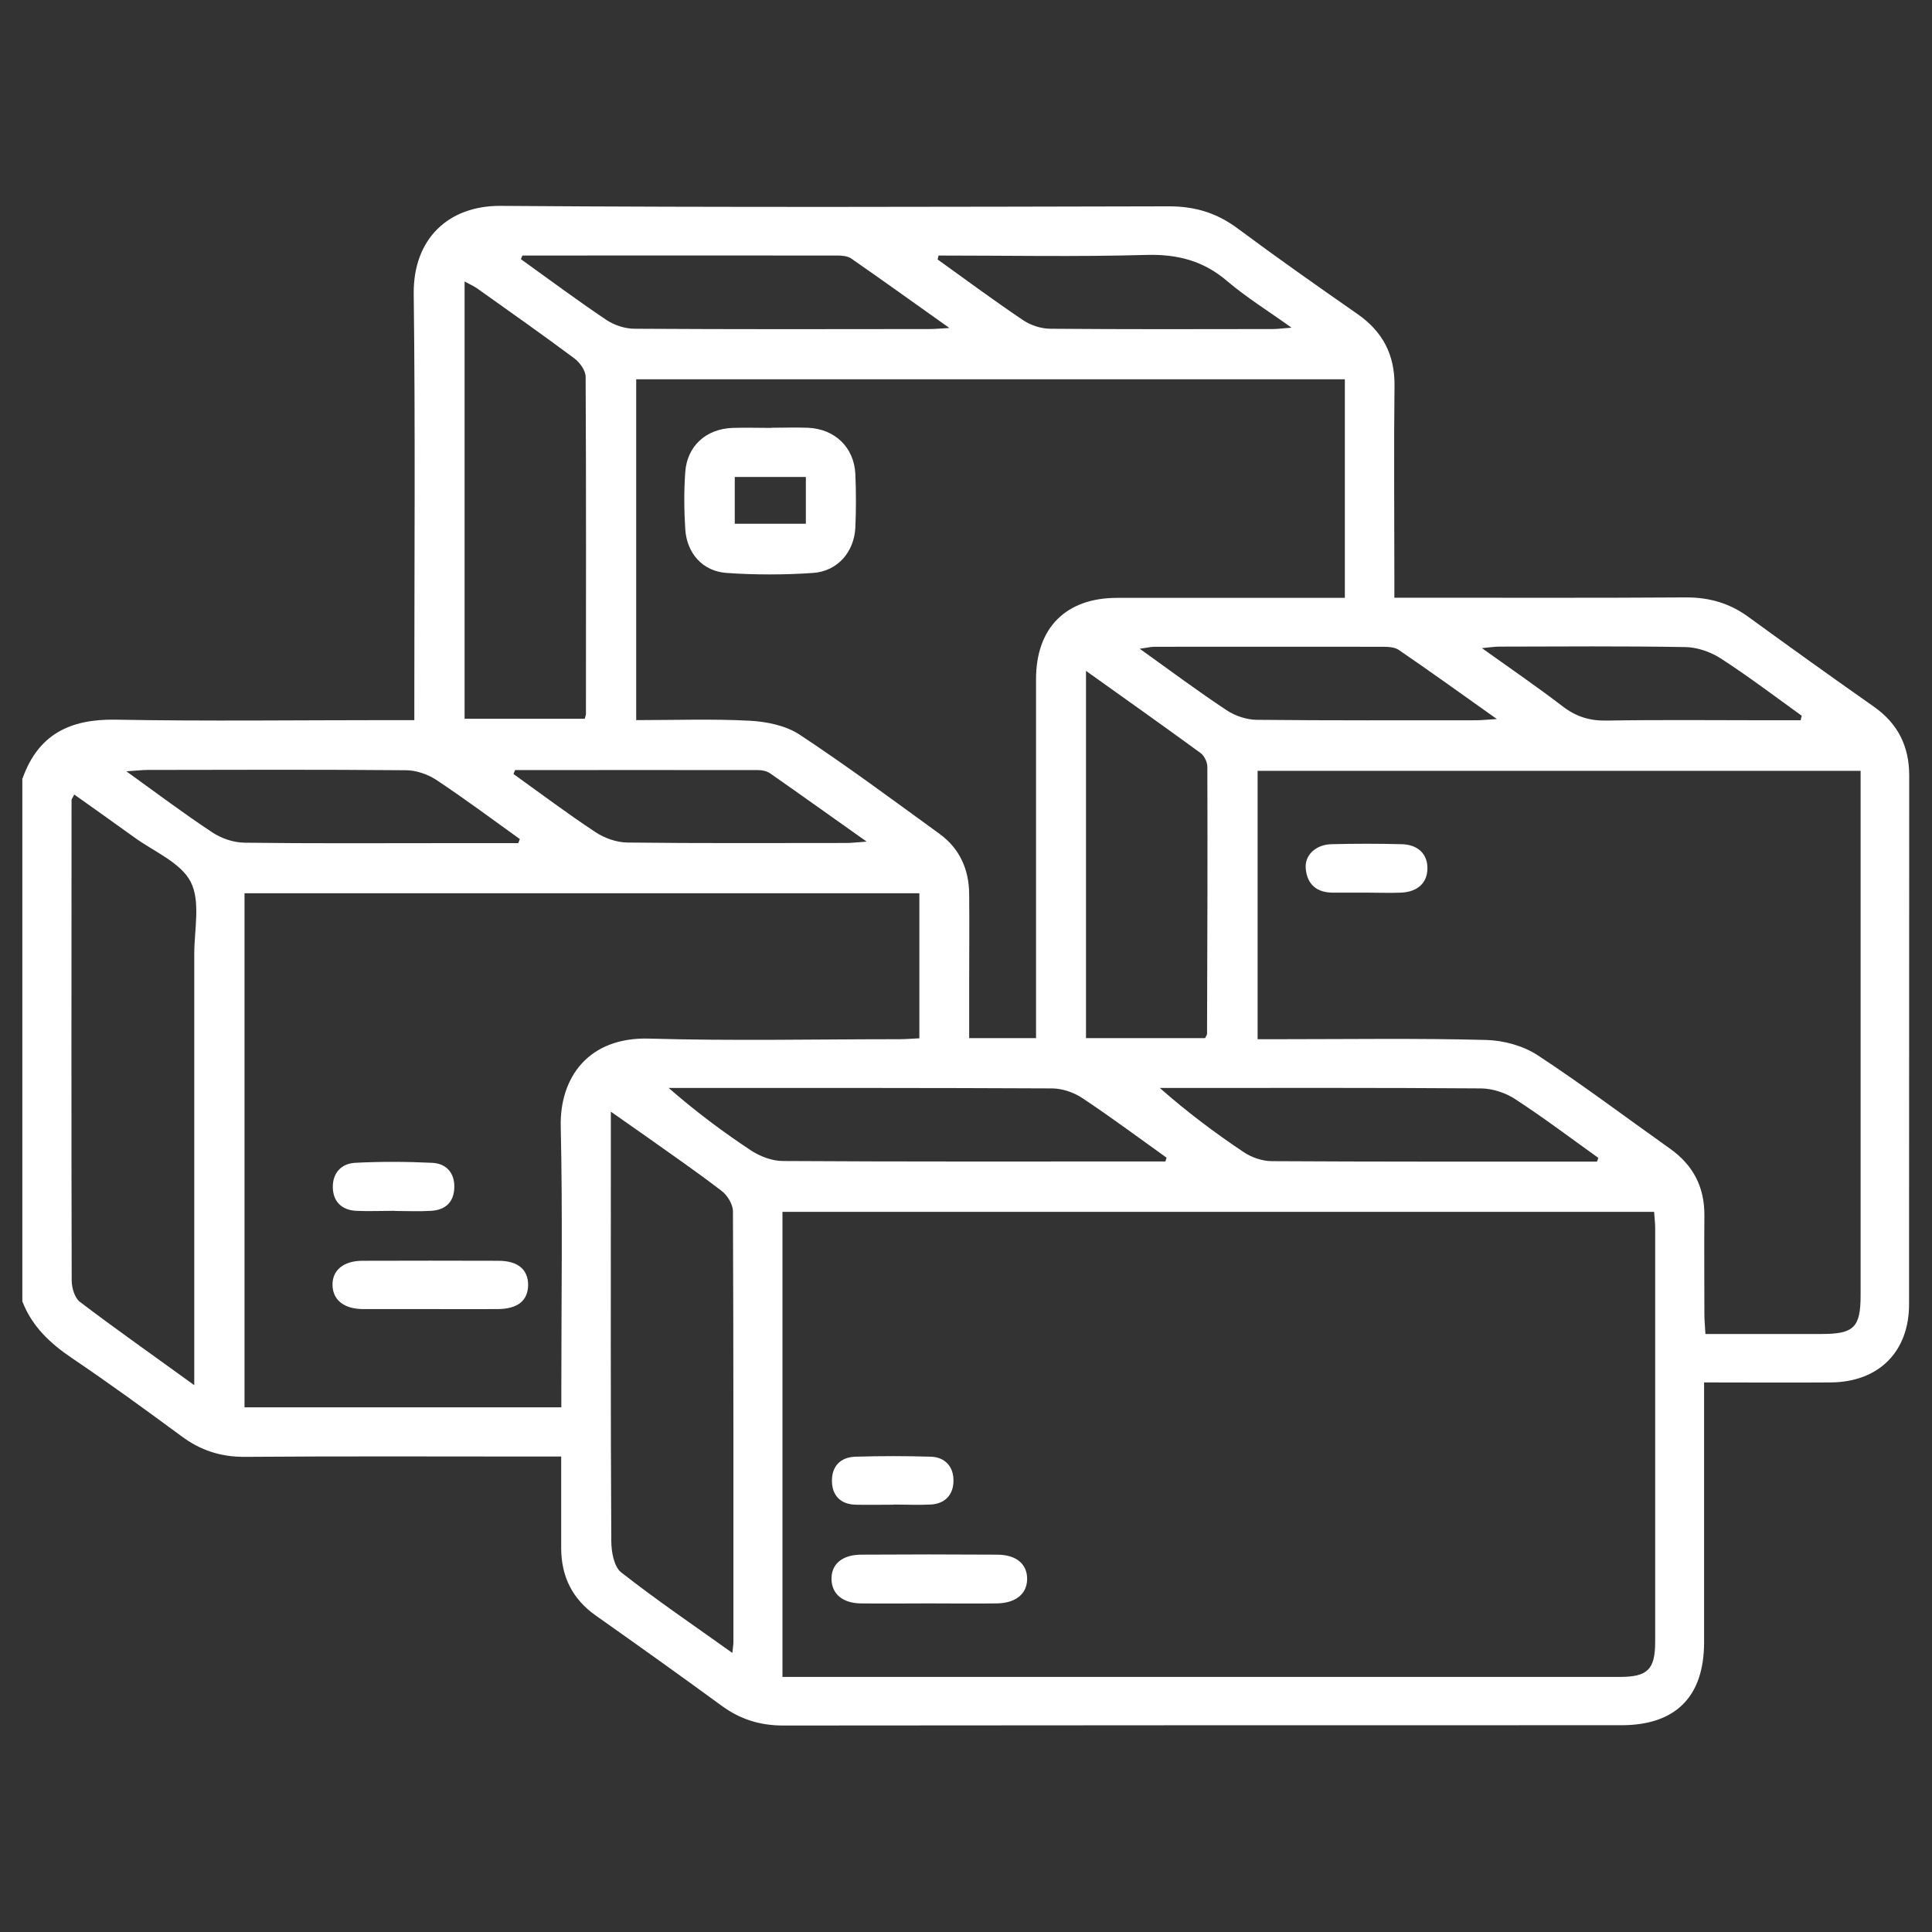 <?xml version="1.0" encoding="UTF-8"?>
<svg id="Capa_1" data-name="Capa 1" xmlns="http://www.w3.org/2000/svg" viewBox="0 0 128 128">
  <rect x="0" y="0" width="128" height="128" fill="#333333" stroke="none"/>
  <path d="M1.5,51.56c1.03-2.9,3.14-3.93,6.14-3.88,6.06.11,12.12.03,18.18.03h1.63c0-.57,0-1.04,0-1.51,0-8.91.07-17.82-.04-26.73-.04-3.64,2.29-5.85,5.75-5.83,14.77.11,29.53.06,44.3.03,1.71,0,3.16.44,4.53,1.46,2.61,1.94,5.27,3.81,7.94,5.67,1.67,1.16,2.48,2.69,2.46,4.75-.05,4.19-.01,8.38-.01,12.57,0,.44,0,.88,0,1.48h1.4c5.98,0,11.96.02,17.94-.02,1.53,0,2.86.38,4.1,1.28,2.76,2.01,5.54,4,8.33,5.96,1.59,1.12,2.34,2.62,2.34,4.56-.01,11.68,0,23.35-.01,35.03,0,3.16-2.02,5.16-5.2,5.18-2.72.02-5.45,0-8.38,0,0,.53,0,1,0,1.47,0,5.25,0,10.5,0,15.74,0,3.62-1.89,5.5-5.48,5.5-18.51,0-37.02,0-55.53.02-1.54,0-2.85-.41-4.08-1.31-2.76-2.02-5.54-4-8.33-5.97-1.56-1.1-2.29-2.58-2.3-4.46,0-1.98,0-3.96,0-6.08-.57,0-1.01,0-1.44,0-6.51,0-13.02-.03-19.53.02-1.58.01-2.93-.43-4.19-1.37-2.39-1.76-4.79-3.51-7.25-5.17-1.45-.98-2.65-2.1-3.29-3.76v-34.67ZM51.84,111.1c.51,0,.91,0,1.3,0,18.06,0,36.12,0,54.18,0,1.83,0,2.33-.49,2.34-2.29,0-9.15,0-18.31,0-27.46,0-.35-.05-.7-.07-1.06h-57.75v30.81ZM68.64,68.79c0-.56,0-1.01,0-1.45,0-7.45,0-14.89,0-22.34,0-3.41,1.98-5.39,5.37-5.39,4.6,0,9.19,0,13.79,0h1.3v-14.48h-46.95v22.58c2.57,0,5.05-.09,7.52.04,1.13.06,2.4.32,3.32.93,3.15,2.08,6.19,4.34,9.25,6.56,1.34.97,1.96,2.36,1.97,4,.02,1.95,0,3.91,0,5.86,0,1.21,0,2.42,0,3.68h4.4ZM83.32,68.85c.59,0,1.03,0,1.47,0,4.56,0,9.11-.07,13.67.05,1.15.03,2.45.38,3.41,1.01,2.99,1.96,5.85,4.12,8.77,6.19,1.55,1.1,2.3,2.56,2.28,4.46-.02,2.16,0,4.31,0,6.47,0,.43.04.86.07,1.35,2.66,0,5.18,0,7.7,0,2.14,0,2.58-.44,2.58-2.57,0-11.15,0-22.29,0-33.44,0-.43,0-.86,0-1.3h-39.95v17.77ZM37.19,93.24v-1.41c0-5.73.09-11.47-.04-17.2-.07-3.24,1.83-5.94,5.87-5.82,5.52.16,11.06.04,16.59.04.43,0,.86-.04,1.3-.06v-9.61H16.2v34.06h20.99ZM12.87,91.77c0-.77,0-1.25,0-1.72,0-8.95,0-17.89,0-26.84,0-1.62.43-3.5-.24-4.79-.67-1.29-2.46-2.01-3.77-2.97-1.3-.94-2.61-1.86-3.94-2.81-.11.23-.18.29-.18.36,0,10.61-.02,21.23.01,31.84,0,.48.2,1.15.54,1.41,2.41,1.83,4.89,3.57,7.58,5.52ZM48.52,109.52c.04-.4.07-.55.07-.71,0-9.52.01-19.03-.03-28.55,0-.46-.36-1.06-.74-1.35-1.64-1.26-3.35-2.44-5.04-3.64-.71-.5-1.42-.99-2.31-1.62,0,1.13,0,1.98,0,2.83,0,8.54-.02,17.08.03,25.62,0,.71.18,1.7.65,2.07,2.33,1.83,4.78,3.49,7.37,5.34ZM30.79,47.62h7.95c.05-.18.08-.25.08-.33,0-7.44.02-14.88-.02-22.32,0-.42-.38-.95-.74-1.22-2.12-1.58-4.28-3.1-6.43-4.63-.24-.17-.52-.29-.85-.47v28.97ZM71.95,44.44v24.34h7.89c.07-.15.13-.22.13-.29.02-5.89.04-11.78.02-17.68,0-.31-.2-.74-.45-.92-2.46-1.8-4.94-3.55-7.6-5.45ZM77.21,76.95c.03-.08.05-.17.08-.25-1.85-1.32-3.67-2.68-5.57-3.94-.56-.38-1.32-.64-1.99-.65-8.14-.04-16.27-.03-24.41-.03h-1.02c1.78,1.55,3.59,2.91,5.47,4.15.6.39,1.39.69,2.1.69,8.05.05,16.11.03,24.16.03h1.18ZM105.81,76.95c.03-.08.06-.16.08-.24-1.83-1.31-3.63-2.67-5.52-3.9-.63-.41-1.48-.69-2.24-.7-6.75-.05-13.5-.03-20.26-.03-.34,0-.69,0-1.03,0,1.79,1.58,3.63,2.96,5.54,4.24.53.36,1.25.61,1.88.61,6.83.04,13.67.03,20.5.03h1.04ZM34.61,16.93c-.03.08-.07.16-.1.24,1.87,1.34,3.72,2.72,5.64,4.01.53.36,1.25.6,1.89.6,6.51.04,13.02.03,19.52.02.34,0,.68-.03,1.34-.07-2.34-1.66-4.41-3.15-6.5-4.6-.24-.17-.61-.2-.93-.2-6.95-.01-13.91,0-20.86,0ZM34.34,55.85c.03-.09.07-.18.1-.26-1.84-1.32-3.66-2.68-5.55-3.93-.57-.37-1.33-.63-2-.63-5.69-.05-11.39-.03-17.09-.02-.38,0-.75.05-1.43.09,2.07,1.49,3.85,2.83,5.7,4.05.6.4,1.4.67,2.12.68,4.39.06,8.79.03,13.18.03,1.66,0,3.32,0,4.98,0ZM62.18,16.93l-.06.26c1.88,1.35,3.74,2.73,5.66,4.02.5.34,1.18.56,1.78.57,4.92.04,9.84.03,14.76.02.33,0,.67-.05,1.25-.09-1.58-1.13-3-2.01-4.27-3.09-1.58-1.35-3.3-1.79-5.37-1.73-4.58.13-9.16.04-13.75.04ZM99.16,47.63c-2.35-1.67-4.41-3.15-6.5-4.58-.3-.2-.78-.2-1.17-.2-5-.01-10.01,0-15.01,0-.25,0-.5.07-.97.13,2.04,1.46,3.86,2.82,5.75,4.07.57.38,1.32.63,2,.64,4.84.05,9.68.03,14.52.03.34,0,.69-.04,1.39-.08ZM34.13,51.01c-.04.09-.07.18-.11.27,1.8,1.29,3.58,2.63,5.43,3.85.6.4,1.4.68,2.11.69,4.84.06,9.68.03,14.52.03.35,0,.69-.05,1.34-.09-2.29-1.62-4.33-3.08-6.39-4.52-.22-.15-.53-.22-.81-.22-5.37-.01-10.73,0-16.1,0ZM119.3,47.72c.02-.1.04-.2.07-.3-1.78-1.28-3.53-2.61-5.37-3.8-.67-.43-1.55-.74-2.35-.75-4.1-.07-8.21-.04-12.32-.03-.3,0-.59.05-1.15.1,1.93,1.38,3.67,2.57,5.34,3.85.88.68,1.78.97,2.91.95,3.62-.06,7.24-.02,10.85-.02.67,0,1.35,0,2.02,0Z" fill="#fff" stroke-width="0"/>
  <path d="M61.52,106.23c-1.5,0-3,.02-4.5,0-1.19-.02-1.9-.62-1.93-1.58-.03-1.01.69-1.64,1.96-1.65,3-.02,6-.02,9,0,1.28,0,2.01.62,2,1.62-.01.98-.76,1.6-2.03,1.61-1.5.02-3,0-4.5,0Z" fill="#fff" stroke-width="0"/>
  <path d="M59.22,99.69c-.85,0-1.7.02-2.55,0-.97-.03-1.53-.6-1.55-1.53-.03-1,.55-1.62,1.56-1.65,1.66-.05,3.33-.05,4.99,0,.95.03,1.51.67,1.5,1.59,0,.91-.54,1.53-1.51,1.58-.81.04-1.62,0-2.43,0h0Z" fill="#fff" stroke-width="0"/>
  <path d="M51.09,28.34c.81,0,1.63-.03,2.44,0,1.79.08,3.06,1.3,3.14,3.08.05,1.17.05,2.36,0,3.53-.08,1.62-1.18,2.9-2.81,3.01-1.9.13-3.82.13-5.71,0-1.6-.11-2.65-1.3-2.75-2.91-.08-1.25-.09-2.52,0-3.77.12-1.73,1.38-2.87,3.14-2.93.85-.03,1.71,0,2.56,0ZM48.68,31.6v3.1h4.71v-3.1h-4.71Z" fill="#fff" stroke-width="0"/>
  <path d="M90.62,59.14c-.77,0-1.54,0-2.31,0-1.06,0-1.7-.53-1.8-1.58-.09-.9.66-1.61,1.72-1.63,1.54-.04,3.08-.04,4.62,0,1.1.02,1.74.66,1.72,1.62-.01.95-.66,1.55-1.77,1.59-.73.03-1.46,0-2.19,0Z" fill="#fff" stroke-width="0"/>
  <path d="M28.46,86.73c-1.46,0-2.92,0-4.38,0-1.28,0-2.02-.59-2.05-1.57-.03-.99.72-1.63,1.98-1.63,3-.01,6-.01,9.01,0,1.3,0,1.98.59,1.97,1.62-.02,1.03-.7,1.57-2.01,1.58-1.5.01-3,0-4.5,0Z" fill="#fff" stroke-width="0"/>
  <path d="M26.14,80.22c-.85,0-1.7.04-2.55,0-.95-.05-1.52-.61-1.54-1.55-.02-.95.56-1.58,1.47-1.63,1.7-.09,3.41-.08,5.11,0,.91.04,1.49.64,1.47,1.62-.02.97-.58,1.5-1.52,1.56-.81.05-1.62.01-2.43.01Z" fill="#fff" stroke-width="0"/>
</svg>